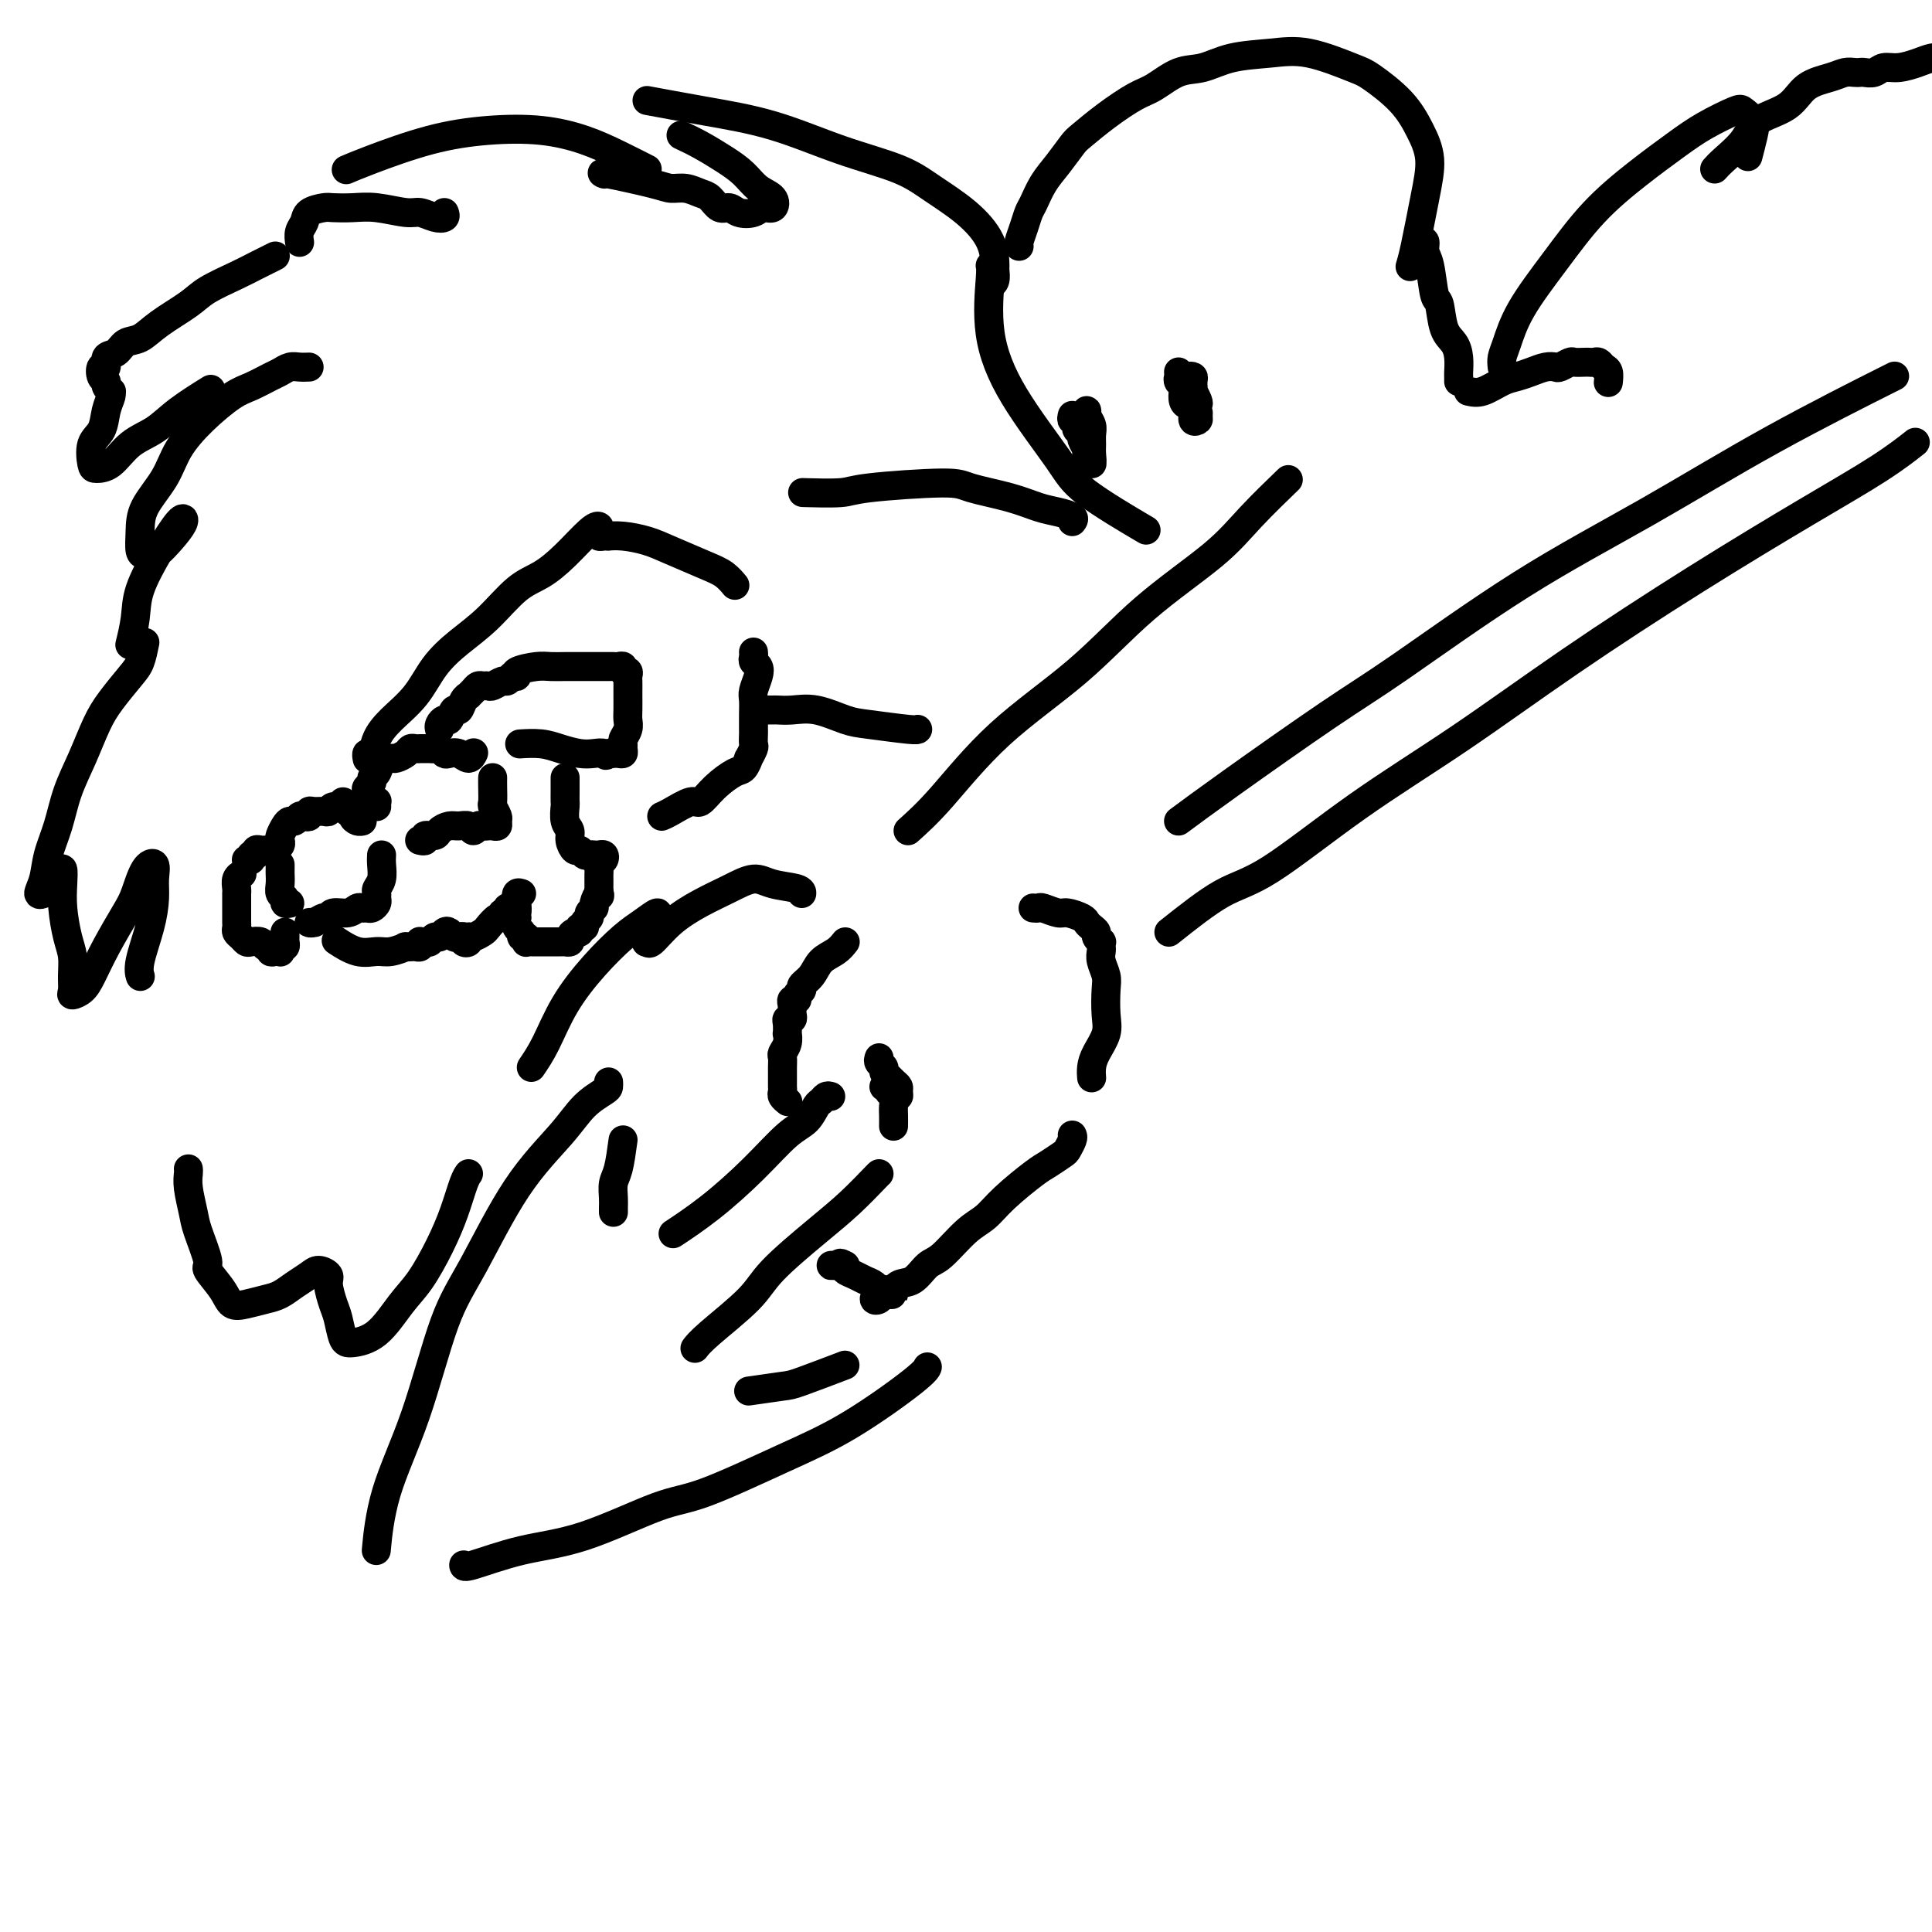 <svg viewBox='0 0 400 400' version='1.1' xmlns='http://www.w3.org/2000/svg' xmlns:xlink='http://www.w3.org/1999/xlink'><g fill='none' stroke='#000000' stroke-width='6' stroke-linecap='round' stroke-linejoin='round'><path d='M175,195c-0.549,0.695 -1.099,1.391 -2,2c-0.901,0.609 -2.155,1.133 -3,2c-0.845,0.867 -1.283,2.079 -2,3c-0.717,0.921 -1.712,1.552 -2,2c-0.288,0.448 0.133,0.711 0,1c-0.133,0.289 -0.820,0.602 -1,1c-0.180,0.398 0.148,0.880 0,1c-0.148,0.120 -0.771,-0.122 -1,0c-0.229,0.122 -0.065,0.607 0,1c0.065,0.393 0.032,0.696 0,1c-0.032,0.304 -0.061,0.611 0,1c0.061,0.389 0.212,0.859 0,1c-0.212,0.141 -0.788,-0.048 -1,0c-0.212,0.048 -0.061,0.331 0,1c0.061,0.669 0.030,1.723 0,2c-0.030,0.277 -0.061,-0.221 0,0c0.061,0.221 0.212,1.163 0,2c-0.212,0.837 -0.789,1.568 -1,2c-0.211,0.432 -0.057,0.564 0,1c0.057,0.436 0.015,1.178 0,2c-0.015,0.822 -0.004,1.726 0,2c0.004,0.274 0.000,-0.081 0,0c-0.000,0.081 0.004,0.600 0,1c-0.004,0.400 -0.015,0.682 0,1c0.015,0.318 0.056,0.673 0,1c-0.056,0.327 -0.207,0.627 0,1c0.207,0.373 0.774,0.821 1,1c0.226,0.179 0.113,0.090 0,0'/><path d='M182,219c-0.120,0.333 -0.240,0.667 0,1c0.240,0.333 0.839,0.667 1,1c0.161,0.333 -0.115,0.666 0,1c0.115,0.334 0.620,0.668 1,1c0.380,0.332 0.634,0.663 1,1c0.366,0.337 0.844,0.679 1,1c0.156,0.321 -0.010,0.622 0,1c0.010,0.378 0.195,0.832 0,1c-0.195,0.168 -0.770,0.048 -1,0c-0.230,-0.048 -0.115,-0.024 0,0'/><path d='M214,188c-0.105,-0.009 -0.209,-0.017 0,0c0.209,0.017 0.732,0.060 1,0c0.268,-0.060 0.281,-0.223 1,0c0.719,0.223 2.143,0.833 3,1c0.857,0.167 1.148,-0.110 2,0c0.852,0.110 2.266,0.607 3,1c0.734,0.393 0.789,0.684 1,1c0.211,0.316 0.578,0.658 1,1c0.422,0.342 0.898,0.683 1,1c0.102,0.317 -0.168,0.609 0,1c0.168,0.391 0.776,0.880 1,1c0.224,0.120 0.064,-0.130 0,0c-0.064,0.130 -0.031,0.641 0,1c0.031,0.359 0.060,0.567 0,1c-0.060,0.433 -0.211,1.091 0,2c0.211,0.909 0.782,2.070 1,3c0.218,0.930 0.083,1.628 0,3c-0.083,1.372 -0.113,3.419 0,5c0.113,1.581 0.370,2.697 0,4c-0.370,1.303 -1.367,2.793 -2,4c-0.633,1.207 -0.901,2.133 -1,3c-0.099,0.867 -0.028,1.676 0,2c0.028,0.324 0.014,0.162 0,0'/><path d='M222,235c0.104,0.212 0.208,0.424 0,1c-0.208,0.576 -0.726,1.514 -1,2c-0.274,0.486 -0.302,0.518 -1,1c-0.698,0.482 -2.064,1.414 -3,2c-0.936,0.586 -1.440,0.826 -3,2c-1.560,1.174 -4.174,3.282 -6,5c-1.826,1.718 -2.862,3.046 -4,4c-1.138,0.954 -2.378,1.536 -4,3c-1.622,1.464 -3.628,3.812 -5,5c-1.372,1.188 -2.111,1.218 -3,2c-0.889,0.782 -1.927,2.318 -3,3c-1.073,0.682 -2.179,0.509 -3,1c-0.821,0.491 -1.355,1.644 -2,2c-0.645,0.356 -1.400,-0.087 -2,0c-0.600,0.087 -1.046,0.703 -1,1c0.046,0.297 0.584,0.275 1,0c0.416,-0.275 0.710,-0.805 1,-1c0.290,-0.195 0.576,-0.056 1,0c0.424,0.056 0.986,0.030 1,0c0.014,-0.030 -0.520,-0.064 -1,0c-0.480,0.064 -0.905,0.224 -1,0c-0.095,-0.224 0.141,-0.834 0,-1c-0.141,-0.166 -0.658,0.110 -1,0c-0.342,-0.110 -0.509,-0.607 -1,-1c-0.491,-0.393 -1.307,-0.683 -2,-1c-0.693,-0.317 -1.264,-0.662 -2,-1c-0.736,-0.338 -1.639,-0.668 -2,-1c-0.361,-0.332 -0.181,-0.666 0,-1'/><path d='M175,262c-1.578,-0.928 -1.023,-0.249 -1,0c0.023,0.249 -0.488,0.067 -1,0c-0.512,-0.067 -1.027,-0.018 -1,0c0.027,0.018 0.595,0.005 1,0c0.405,-0.005 0.648,-0.001 1,0c0.352,0.001 0.815,0.000 1,0c0.185,-0.000 0.093,-0.000 0,0'/><path d='M172,227c-0.329,-0.104 -0.658,-0.208 -1,0c-0.342,0.208 -0.695,0.727 -1,1c-0.305,0.273 -0.560,0.301 -1,1c-0.440,0.699 -1.065,2.069 -2,3c-0.935,0.931 -2.182,1.424 -4,3c-1.818,1.576 -4.209,4.237 -7,7c-2.791,2.763 -5.982,5.629 -9,8c-3.018,2.371 -5.862,4.249 -7,5c-1.138,0.751 -0.569,0.376 0,0'/><path d='M182,243c-0.002,-0.017 -0.005,-0.034 -1,1c-0.995,1.034 -2.984,3.120 -5,5c-2.016,1.880 -4.061,3.555 -7,6c-2.939,2.445 -6.774,5.661 -9,8c-2.226,2.339 -2.844,3.802 -5,6c-2.156,2.198 -5.850,5.130 -8,7c-2.150,1.870 -2.757,2.677 -3,3c-0.243,0.323 -0.121,0.161 0,0'/><path d='M183,225c0.453,-0.096 0.906,-0.192 1,0c0.094,0.192 -0.171,0.672 0,1c0.171,0.328 0.778,0.505 1,1c0.222,0.495 0.060,1.310 0,2c-0.060,0.690 -0.016,1.257 0,2c0.016,0.743 0.004,1.662 0,2c-0.004,0.338 -0.001,0.097 0,0c0.001,-0.097 0.001,-0.048 0,0'/><path d='M244,170c2.681,-1.987 5.362,-3.973 11,-8c5.638,-4.027 14.232,-10.093 20,-14c5.768,-3.907 8.708,-5.655 15,-10c6.292,-4.345 15.935,-11.289 25,-17c9.065,-5.711 17.554,-10.191 26,-15c8.446,-4.809 16.851,-9.949 26,-15c9.149,-5.051 19.043,-10.015 23,-12c3.957,-1.985 1.979,-0.993 0,0'/><path d='M242,193c3.930,-3.122 7.860,-6.245 11,-8c3.140,-1.755 5.489,-2.143 10,-5c4.511,-2.857 11.183,-8.183 18,-13c6.817,-4.817 13.781,-9.126 21,-14c7.219,-4.874 14.695,-10.312 23,-16c8.305,-5.688 17.438,-11.626 26,-17c8.562,-5.374 16.553,-10.183 23,-14c6.447,-3.817 11.351,-6.643 15,-9c3.649,-2.357 6.043,-4.245 7,-5c0.957,-0.755 0.479,-0.378 0,0'/><path d='M126,224c0.017,0.368 0.035,0.735 0,1c-0.035,0.265 -0.122,0.427 -1,1c-0.878,0.573 -2.547,1.555 -4,3c-1.453,1.445 -2.690,3.352 -5,6c-2.310,2.648 -5.694,6.036 -9,11c-3.306,4.964 -6.536,11.503 -9,16c-2.464,4.497 -4.163,6.951 -6,12c-1.837,5.049 -3.812,12.694 -6,19c-2.188,6.306 -4.589,11.275 -6,16c-1.411,4.725 -1.832,9.207 -2,11c-0.168,1.793 -0.084,0.896 0,0'/><path d='M96,324c-0.001,0.294 -0.001,0.589 2,0c2.001,-0.589 6.004,-2.060 10,-3c3.996,-0.940 7.986,-1.348 13,-3c5.014,-1.652 11.053,-4.547 15,-6c3.947,-1.453 5.804,-1.465 10,-3c4.196,-1.535 10.732,-4.594 16,-7c5.268,-2.406 9.268,-4.160 14,-7c4.732,-2.840 10.197,-6.764 13,-9c2.803,-2.236 2.944,-2.782 3,-3c0.056,-0.218 0.028,-0.109 0,0'/><path d='M129,236c-0.309,2.273 -0.619,4.546 -1,6c-0.381,1.454 -0.834,2.088 -1,3c-0.166,0.912 -0.044,2.100 0,3c0.044,0.900 0.012,1.512 0,2c-0.012,0.488 -0.003,0.854 0,1c0.003,0.146 0.002,0.073 0,0'/><path d='M155,288c2.744,-0.399 5.488,-0.798 7,-1c1.512,-0.202 1.792,-0.208 4,-1c2.208,-0.792 6.345,-2.369 8,-3c1.655,-0.631 0.827,-0.315 0,0'/><path d='M188,172c1.998,-1.795 3.996,-3.591 7,-7c3.004,-3.409 7.013,-8.432 12,-13c4.987,-4.568 10.952,-8.682 16,-13c5.048,-4.318 9.179,-8.839 14,-13c4.821,-4.161 10.334,-7.961 14,-11c3.666,-3.039 5.487,-5.318 8,-8c2.513,-2.682 5.718,-5.766 7,-7c1.282,-1.234 0.641,-0.617 0,0'/><path d='M304,81c0.887,0.202 1.774,0.404 3,0c1.226,-0.404 2.791,-1.415 4,-2c1.209,-0.585 2.063,-0.744 3,-1c0.937,-0.256 1.957,-0.608 3,-1c1.043,-0.392 2.110,-0.823 3,-1c0.890,-0.177 1.604,-0.100 2,0c0.396,0.100 0.473,0.223 1,0c0.527,-0.223 1.503,-0.792 2,-1c0.497,-0.208 0.514,-0.057 1,0c0.486,0.057 1.439,0.018 2,0c0.561,-0.018 0.728,-0.017 1,0c0.272,0.017 0.647,0.051 1,0c0.353,-0.051 0.683,-0.185 1,0c0.317,0.185 0.621,0.689 1,1c0.379,0.311 0.833,0.430 1,1c0.167,0.570 0.048,1.591 0,2c-0.048,0.409 -0.024,0.204 0,0'/><path d='M205,55c0.085,0.322 0.171,0.644 0,3c-0.171,2.356 -0.597,6.744 0,11c0.597,4.256 2.218,8.378 5,13c2.782,4.622 6.725,9.744 9,13c2.275,3.256 2.882,4.646 6,7c3.118,2.354 8.748,5.673 11,7c2.252,1.327 1.126,0.664 0,0'/><path d='M222,108c0.251,-0.327 0.502,-0.654 0,-1c-0.502,-0.346 -1.757,-0.710 -3,-1c-1.243,-0.290 -2.473,-0.506 -4,-1c-1.527,-0.494 -3.352,-1.267 -6,-2c-2.648,-0.733 -6.119,-1.426 -8,-2c-1.881,-0.574 -2.173,-1.030 -6,-1c-3.827,0.030 -11.191,0.544 -15,1c-3.809,0.456 -4.064,0.854 -6,1c-1.936,0.146 -5.553,0.042 -7,0c-1.447,-0.042 -0.723,-0.021 0,0'/><path d='M106,140c0.525,0.083 1.050,0.166 1,0c-0.050,-0.166 -0.673,-0.580 0,-1c0.673,-0.420 2.644,-0.845 4,-1c1.356,-0.155 2.097,-0.042 3,0c0.903,0.042 1.968,0.011 3,0c1.032,-0.011 2.030,-0.003 3,0c0.970,0.003 1.910,-0.000 3,0c1.090,0.000 2.330,0.004 3,0c0.670,-0.004 0.772,-0.016 1,0c0.228,0.016 0.583,0.060 1,0c0.417,-0.060 0.896,-0.225 1,0c0.104,0.225 -0.168,0.838 0,1c0.168,0.162 0.777,-0.127 1,0c0.223,0.127 0.060,0.671 0,1c-0.060,0.329 -0.016,0.444 0,1c0.016,0.556 0.005,1.552 0,2c-0.005,0.448 -0.005,0.347 0,1c0.005,0.653 0.016,2.059 0,3c-0.016,0.941 -0.057,1.418 0,2c0.057,0.582 0.212,1.270 0,2c-0.212,0.730 -0.792,1.502 -1,2c-0.208,0.498 -0.044,0.722 0,1c0.044,0.278 -0.030,0.610 0,1c0.030,0.390 0.166,0.836 0,1c-0.166,0.164 -0.632,0.044 -1,0c-0.368,-0.044 -0.638,-0.012 -1,0c-0.362,0.012 -0.818,0.003 -1,0c-0.182,-0.003 -0.091,-0.002 0,0'/><path d='M126,156c-0.759,0.777 -0.655,0.218 -1,0c-0.345,-0.218 -1.137,-0.097 -2,0c-0.863,0.097 -1.798,0.170 -3,0c-1.202,-0.170 -2.673,-0.582 -4,-1c-1.327,-0.418 -2.511,-0.843 -4,-1c-1.489,-0.157 -3.283,-0.045 -4,0c-0.717,0.045 -0.359,0.022 0,0'/><path d='M102,161c-0.008,0.521 -0.017,1.042 0,2c0.017,0.958 0.058,2.351 0,3c-0.058,0.649 -0.215,0.552 0,1c0.215,0.448 0.801,1.440 1,2c0.199,0.560 0.012,0.686 0,1c-0.012,0.314 0.152,0.815 0,1c-0.152,0.185 -0.618,0.054 -1,0c-0.382,-0.054 -0.679,-0.032 -1,0c-0.321,0.032 -0.666,0.076 -1,0c-0.334,-0.076 -0.655,-0.270 -1,0c-0.345,0.270 -0.712,1.003 -1,1c-0.288,-0.003 -0.495,-0.743 -1,-1c-0.505,-0.257 -1.306,-0.031 -2,0c-0.694,0.031 -1.281,-0.131 -2,0c-0.719,0.131 -1.569,0.557 -2,1c-0.431,0.443 -0.441,0.903 -1,1c-0.559,0.097 -1.665,-0.170 -2,0c-0.335,0.170 0.102,0.777 0,1c-0.102,0.223 -0.743,0.064 -1,0c-0.257,-0.064 -0.128,-0.032 0,0'/><path d='M79,177c-0.030,0.560 -0.061,1.120 0,2c0.061,0.880 0.213,2.081 0,3c-0.213,0.919 -0.792,1.556 -1,2c-0.208,0.444 -0.045,0.693 0,1c0.045,0.307 -0.030,0.671 0,1c0.030,0.329 0.163,0.623 0,1c-0.163,0.377 -0.623,0.837 -1,1c-0.377,0.163 -0.672,0.028 -1,0c-0.328,-0.028 -0.690,0.049 -1,0c-0.310,-0.049 -0.569,-0.224 -1,0c-0.431,0.224 -1.036,0.849 -2,1c-0.964,0.151 -2.287,-0.170 -3,0c-0.713,0.170 -0.814,0.830 -1,1c-0.186,0.170 -0.456,-0.151 -1,0c-0.544,0.151 -1.362,0.772 -2,1c-0.638,0.228 -1.095,0.061 -1,0c0.095,-0.061 0.741,-0.018 1,0c0.259,0.018 0.129,0.009 0,0'/><path d='M59,193c-0.002,0.301 -0.004,0.601 0,1c0.004,0.399 0.015,0.895 0,1c-0.015,0.105 -0.056,-0.182 0,0c0.056,0.182 0.208,0.833 0,1c-0.208,0.167 -0.778,-0.150 -1,0c-0.222,0.150 -0.097,0.768 0,1c0.097,0.232 0.166,0.077 0,0c-0.166,-0.077 -0.568,-0.077 -1,0c-0.432,0.077 -0.893,0.231 -1,0c-0.107,-0.231 0.140,-0.846 0,-1c-0.140,-0.154 -0.667,0.152 -1,0c-0.333,-0.152 -0.471,-0.762 -1,-1c-0.529,-0.238 -1.448,-0.105 -2,0c-0.552,0.105 -0.736,0.183 -1,0c-0.264,-0.183 -0.607,-0.626 -1,-1c-0.393,-0.374 -0.837,-0.677 -1,-1c-0.163,-0.323 -0.044,-0.664 0,-1c0.044,-0.336 0.012,-0.668 0,-1c-0.012,-0.332 -0.003,-0.666 0,-1c0.003,-0.334 0.001,-0.668 0,-1c-0.001,-0.332 -0.000,-0.663 0,-1c0.000,-0.337 0.000,-0.681 0,-1c-0.000,-0.319 -0.001,-0.614 0,-1c0.001,-0.386 0.004,-0.864 0,-1c-0.004,-0.136 -0.015,0.068 0,0c0.015,-0.068 0.056,-0.410 0,-1c-0.056,-0.590 -0.207,-1.428 0,-2c0.207,-0.572 0.774,-0.878 1,-1c0.226,-0.122 0.113,-0.061 0,0'/><path d='M51,178c0.455,0.121 0.909,0.243 1,0c0.091,-0.243 -0.183,-0.850 0,-1c0.183,-0.150 0.822,0.156 1,0c0.178,-0.156 -0.106,-0.775 0,-1c0.106,-0.225 0.603,-0.055 1,0c0.397,0.055 0.695,-0.003 1,0c0.305,0.003 0.617,0.068 1,0c0.383,-0.068 0.839,-0.270 1,0c0.161,0.270 0.029,1.011 0,1c-0.029,-0.011 0.044,-0.776 0,-1c-0.044,-0.224 -0.205,0.091 0,0c0.205,-0.091 0.776,-0.589 1,-1c0.224,-0.411 0.101,-0.736 0,-1c-0.101,-0.264 -0.182,-0.467 0,-1c0.182,-0.533 0.626,-1.397 1,-2c0.374,-0.603 0.679,-0.945 1,-1c0.321,-0.055 0.660,0.178 1,0c0.340,-0.178 0.682,-0.765 1,-1c0.318,-0.235 0.614,-0.116 1,0c0.386,0.116 0.863,0.228 1,0c0.137,-0.228 -0.067,-0.797 0,-1c0.067,-0.203 0.404,-0.039 1,0c0.596,0.039 1.451,-0.047 2,0c0.549,0.047 0.791,0.225 1,0c0.209,-0.225 0.386,-0.854 1,-1c0.614,-0.146 1.665,0.192 2,0c0.335,-0.192 -0.047,-0.912 0,-1c0.047,-0.088 0.524,0.456 1,1'/><path d='M72,167c1.483,-0.071 0.191,0.752 0,1c-0.191,0.248 0.720,-0.077 1,0c0.280,0.077 -0.069,0.557 0,1c0.069,0.443 0.557,0.850 1,1c0.443,0.150 0.841,0.043 1,0c0.159,-0.043 0.080,-0.021 0,0'/><path d='M58,179c0.002,0.355 0.005,0.711 0,1c-0.005,0.289 -0.016,0.512 0,1c0.016,0.488 0.061,1.241 0,2c-0.061,0.759 -0.226,1.524 0,2c0.226,0.476 0.844,0.664 1,1c0.156,0.336 -0.150,0.821 0,1c0.150,0.179 0.757,0.051 1,0c0.243,-0.051 0.121,-0.026 0,0'/><path d='M78,167c-0.023,-0.408 -0.046,-0.816 0,-1c0.046,-0.184 0.160,-0.143 0,0c-0.160,0.143 -0.594,0.389 -1,0c-0.406,-0.389 -0.785,-1.413 -1,-2c-0.215,-0.587 -0.266,-0.738 0,-1c0.266,-0.262 0.849,-0.634 1,-1c0.151,-0.366 -0.129,-0.724 0,-1c0.129,-0.276 0.668,-0.469 1,-1c0.332,-0.531 0.456,-1.400 1,-2c0.544,-0.600 1.507,-0.931 2,-1c0.493,-0.069 0.514,0.125 1,0c0.486,-0.125 1.436,-0.569 2,-1c0.564,-0.431 0.743,-0.847 1,-1c0.257,-0.153 0.594,-0.041 1,0c0.406,0.041 0.882,0.011 1,0c0.118,-0.011 -0.123,-0.004 0,0c0.123,0.004 0.611,0.005 1,0c0.389,-0.005 0.681,-0.015 1,0c0.319,0.015 0.666,0.055 1,0c0.334,-0.055 0.656,-0.206 1,0c0.344,0.206 0.709,0.770 1,1c0.291,0.230 0.509,0.128 1,0c0.491,-0.128 1.255,-0.282 2,0c0.745,0.282 1.470,0.999 2,1c0.530,0.001 0.866,-0.714 1,-1c0.134,-0.286 0.067,-0.143 0,0'/><path d='M91,151c-0.089,-0.292 -0.179,-0.584 0,-1c0.179,-0.416 0.625,-0.955 1,-1c0.375,-0.045 0.679,0.404 1,0c0.321,-0.404 0.660,-1.663 1,-2c0.340,-0.337 0.683,0.247 1,0c0.317,-0.247 0.610,-1.324 1,-2c0.390,-0.676 0.878,-0.952 1,-1c0.122,-0.048 -0.122,0.130 0,0c0.122,-0.130 0.609,-0.570 1,-1c0.391,-0.430 0.686,-0.851 1,-1c0.314,-0.149 0.647,-0.025 1,0c0.353,0.025 0.725,-0.050 1,0c0.275,0.050 0.452,0.223 1,0c0.548,-0.223 1.466,-0.843 2,-1c0.534,-0.157 0.682,0.150 1,0c0.318,-0.150 0.805,-0.757 1,-1c0.195,-0.243 0.097,-0.121 0,0'/><path d='M117,161c0.000,0.324 0.000,0.648 0,1c-0.000,0.352 -0.001,0.731 0,1c0.001,0.269 0.004,0.428 0,1c-0.004,0.572 -0.016,1.556 0,2c0.016,0.444 0.060,0.347 0,1c-0.060,0.653 -0.223,2.055 0,3c0.223,0.945 0.833,1.434 1,2c0.167,0.566 -0.110,1.209 0,2c0.110,0.791 0.607,1.728 1,2c0.393,0.272 0.683,-0.123 1,0c0.317,0.123 0.663,0.764 1,1c0.337,0.236 0.666,0.066 1,0c0.334,-0.066 0.674,-0.029 1,0c0.326,0.029 0.637,0.049 1,0c0.363,-0.049 0.777,-0.168 1,0c0.223,0.168 0.256,0.623 0,1c-0.256,0.377 -0.801,0.678 -1,1c-0.199,0.322 -0.053,0.666 0,1c0.053,0.334 0.014,0.656 0,1c-0.014,0.344 -0.004,0.708 0,1c0.004,0.292 0.001,0.512 0,1c-0.001,0.488 -0.001,1.244 0,2'/><path d='M124,185c0.220,1.129 0.270,-0.048 0,0c-0.270,0.048 -0.861,1.322 -1,2c-0.139,0.678 0.174,0.760 0,1c-0.174,0.240 -0.835,0.638 -1,1c-0.165,0.362 0.167,0.690 0,1c-0.167,0.310 -0.832,0.604 -1,1c-0.168,0.396 0.161,0.893 0,1c-0.161,0.107 -0.813,-0.178 -1,0c-0.187,0.178 0.089,0.818 0,1c-0.089,0.182 -0.545,-0.095 -1,0c-0.455,0.095 -0.909,0.561 -1,1c-0.091,0.439 0.183,0.850 0,1c-0.183,0.150 -0.822,0.040 -1,0c-0.178,-0.040 0.104,-0.011 0,0c-0.104,0.011 -0.595,0.003 -1,0c-0.405,-0.003 -0.725,-0.001 -1,0c-0.275,0.001 -0.505,0.001 -1,0c-0.495,-0.001 -1.256,-0.004 -2,0c-0.744,0.004 -1.471,0.016 -2,0c-0.529,-0.016 -0.859,-0.060 -1,0c-0.141,0.060 -0.094,0.224 0,0c0.094,-0.224 0.235,-0.836 0,-1c-0.235,-0.164 -0.847,0.121 -1,0c-0.153,-0.121 0.151,-0.648 0,-1c-0.151,-0.352 -0.757,-0.529 -1,-1c-0.243,-0.471 -0.121,-1.235 0,-2'/><path d='M107,190c-0.468,-0.911 -0.139,-0.689 0,-1c0.139,-0.311 0.089,-1.156 0,-2c-0.089,-0.844 -0.216,-1.689 0,-2c0.216,-0.311 0.776,-0.089 1,0c0.224,0.089 0.112,0.044 0,0'/><path d='M106,188c-0.454,-0.122 -0.908,-0.245 -1,0c-0.092,0.245 0.179,0.857 0,1c-0.179,0.143 -0.806,-0.183 -1,0c-0.194,0.183 0.047,0.876 0,1c-0.047,0.124 -0.381,-0.322 -1,0c-0.619,0.322 -1.524,1.410 -2,2c-0.476,0.590 -0.524,0.681 -1,1c-0.476,0.319 -1.381,0.866 -2,1c-0.619,0.134 -0.954,-0.147 -1,0c-0.046,0.147 0.195,0.720 0,1c-0.195,0.280 -0.826,0.268 -1,0c-0.174,-0.268 0.108,-0.791 0,-1c-0.108,-0.209 -0.606,-0.105 -1,0c-0.394,0.105 -0.683,0.209 -1,0c-0.317,-0.209 -0.662,-0.732 -1,-1c-0.338,-0.268 -0.668,-0.282 -1,0c-0.332,0.282 -0.667,0.860 -1,1c-0.333,0.140 -0.664,-0.160 -1,0c-0.336,0.160 -0.678,0.779 -1,1c-0.322,0.221 -0.625,0.045 -1,0c-0.375,-0.045 -0.821,0.040 -1,0c-0.179,-0.040 -0.089,-0.207 0,0c0.089,0.207 0.178,0.786 0,1c-0.178,0.214 -0.622,0.061 -1,0c-0.378,-0.061 -0.689,-0.031 -1,0'/><path d='M85,196c-2.091,0.246 -0.820,-0.138 -1,0c-0.180,0.138 -1.811,0.797 -3,1c-1.189,0.203 -1.937,-0.049 -3,0c-1.063,0.049 -2.440,0.398 -4,0c-1.560,-0.398 -3.303,-1.542 -4,-2c-0.697,-0.458 -0.349,-0.229 0,0'/><path d='M76,157c0.026,0.131 0.053,0.262 0,0c-0.053,-0.262 -0.184,-0.918 0,-1c0.184,-0.082 0.684,0.408 1,0c0.316,-0.408 0.449,-1.714 1,-3c0.551,-1.286 1.521,-2.550 3,-4c1.479,-1.450 3.469,-3.085 5,-5c1.531,-1.915 2.604,-4.112 4,-6c1.396,-1.888 3.117,-3.469 5,-5c1.883,-1.531 3.929,-3.013 6,-5c2.071,-1.987 4.166,-4.481 6,-6c1.834,-1.519 3.406,-2.065 5,-3c1.594,-0.935 3.211,-2.261 5,-4c1.789,-1.739 3.750,-3.892 5,-5c1.250,-1.108 1.789,-1.173 2,-1c0.211,0.173 0.093,0.582 0,1c-0.093,0.418 -0.161,0.843 0,1c0.161,0.157 0.552,0.044 1,0c0.448,-0.044 0.952,-0.021 1,0c0.048,0.021 -0.360,0.040 0,0c0.360,-0.040 1.489,-0.138 3,0c1.511,0.138 3.403,0.514 5,1c1.597,0.486 2.897,1.083 5,2c2.103,0.917 5.007,2.153 7,3c1.993,0.847 3.075,1.305 4,2c0.925,0.695 1.693,1.627 2,2c0.307,0.373 0.154,0.186 0,0'/><path d='M156,135c0.028,0.329 0.056,0.658 0,1c-0.056,0.342 -0.197,0.696 0,1c0.197,0.304 0.732,0.559 1,1c0.268,0.441 0.268,1.067 0,2c-0.268,0.933 -0.804,2.171 -1,3c-0.196,0.829 -0.053,1.248 0,2c0.053,0.752 0.015,1.835 0,3c-0.015,1.165 -0.008,2.411 0,3c0.008,0.589 0.017,0.520 0,1c-0.017,0.480 -0.060,1.509 0,2c0.060,0.491 0.222,0.445 0,1c-0.222,0.555 -0.828,1.712 -1,2c-0.172,0.288 0.091,-0.293 0,0c-0.091,0.293 -0.536,1.460 -1,2c-0.464,0.540 -0.946,0.452 -2,1c-1.054,0.548 -2.678,1.730 -4,3c-1.322,1.270 -2.340,2.628 -3,3c-0.660,0.372 -0.960,-0.240 -2,0c-1.040,0.240 -2.818,1.334 -4,2c-1.182,0.666 -1.766,0.905 -2,1c-0.234,0.095 -0.117,0.048 0,0'/><path d='M159,147c0.371,0.004 0.742,0.008 1,0c0.258,-0.008 0.402,-0.028 1,0c0.598,0.028 1.649,0.102 3,0c1.351,-0.102 3.003,-0.381 5,0c1.997,0.381 4.339,1.423 6,2c1.661,0.577 2.641,0.691 5,1c2.359,0.309 6.097,0.814 8,1c1.903,0.186 1.972,0.053 2,0c0.028,-0.053 0.014,-0.027 0,0'/><path d='M211,51c-0.088,-0.165 -0.176,-0.329 0,-1c0.176,-0.671 0.616,-1.848 1,-3c0.384,-1.152 0.712,-2.280 1,-3c0.288,-0.720 0.536,-1.031 1,-2c0.464,-0.969 1.143,-2.597 2,-4c0.857,-1.403 1.892,-2.582 3,-4c1.108,-1.418 2.290,-3.074 3,-4c0.710,-0.926 0.948,-1.120 2,-2c1.052,-0.880 2.920,-2.444 5,-4c2.080,-1.556 4.374,-3.103 6,-4c1.626,-0.897 2.586,-1.143 4,-2c1.414,-0.857 3.283,-2.323 5,-3c1.717,-0.677 3.283,-0.563 5,-1c1.717,-0.437 3.587,-1.423 6,-2c2.413,-0.577 5.370,-0.743 8,-1c2.630,-0.257 4.935,-0.605 8,0c3.065,0.605 6.892,2.161 9,3c2.108,0.839 2.496,0.960 4,2c1.504,1.040 4.123,2.998 6,5c1.877,2.002 3.011,4.046 4,6c0.989,1.954 1.834,3.816 2,6c0.166,2.184 -0.347,4.688 -1,8c-0.653,3.312 -1.445,7.430 -2,10c-0.555,2.570 -0.873,3.591 -1,4c-0.127,0.409 -0.064,0.204 0,0'/><path d='M294,49c-0.120,0.472 -0.239,0.943 0,1c0.239,0.057 0.838,-0.301 1,0c0.162,0.301 -0.112,1.260 0,2c0.112,0.740 0.611,1.261 1,3c0.389,1.739 0.668,4.695 1,6c0.332,1.305 0.716,0.959 1,2c0.284,1.041 0.468,3.469 1,5c0.532,1.531 1.410,2.165 2,3c0.590,0.835 0.890,1.870 1,3c0.110,1.130 0.029,2.354 0,3c-0.029,0.646 -0.008,0.712 0,1c0.008,0.288 0.002,0.796 0,1c-0.002,0.204 -0.001,0.102 0,0'/><path d='M244,77c0.030,0.335 0.060,0.671 0,1c-0.060,0.329 -0.210,0.652 0,1c0.210,0.348 0.778,0.722 1,1c0.222,0.278 0.097,0.460 0,1c-0.097,0.540 -0.166,1.438 0,2c0.166,0.562 0.566,0.790 1,1c0.434,0.210 0.901,0.403 1,1c0.099,0.597 -0.168,1.598 0,2c0.168,0.402 0.773,0.205 1,0c0.227,-0.205 0.075,-0.417 0,-1c-0.075,-0.583 -0.073,-1.536 0,-2c0.073,-0.464 0.217,-0.440 0,-1c-0.217,-0.560 -0.794,-1.706 -1,-2c-0.206,-0.294 -0.042,0.264 0,0c0.042,-0.264 -0.037,-1.350 0,-2c0.037,-0.650 0.191,-0.863 0,-1c-0.191,-0.137 -0.727,-0.198 -1,0c-0.273,0.198 -0.283,0.656 0,1c0.283,0.344 0.860,0.576 1,1c0.140,0.424 -0.158,1.042 0,2c0.158,0.958 0.773,2.258 1,3c0.227,0.742 0.065,0.926 0,1c-0.065,0.074 -0.032,0.037 0,0'/><path d='M222,86c-0.111,0.447 -0.222,0.894 0,1c0.222,0.106 0.776,-0.127 1,0c0.224,0.127 0.117,0.616 0,1c-0.117,0.384 -0.242,0.665 0,1c0.242,0.335 0.853,0.726 1,1c0.147,0.274 -0.171,0.432 0,1c0.171,0.568 0.830,1.548 1,2c0.170,0.452 -0.151,0.378 0,1c0.151,0.622 0.774,1.940 1,2c0.226,0.060 0.057,-1.139 0,-2c-0.057,-0.861 -0.001,-1.384 0,-2c0.001,-0.616 -0.052,-1.325 0,-2c0.052,-0.675 0.210,-1.316 0,-2c-0.210,-0.684 -0.788,-1.410 -1,-2c-0.212,-0.590 -0.058,-1.045 0,-1c0.058,0.045 0.019,0.590 0,1c-0.019,0.410 -0.019,0.684 0,1c0.019,0.316 0.058,0.673 0,1c-0.058,0.327 -0.211,0.624 0,2c0.211,1.376 0.788,3.832 1,5c0.212,1.168 0.061,1.048 0,1c-0.061,-0.048 -0.030,-0.024 0,0'/><path d='M205,59c0.423,-0.197 0.847,-0.393 1,-1c0.153,-0.607 0.037,-1.624 0,-2c-0.037,-0.376 0.005,-0.109 0,-1c-0.005,-0.891 -0.056,-2.939 -1,-5c-0.944,-2.061 -2.781,-4.134 -5,-6c-2.219,-1.866 -4.821,-3.525 -7,-5c-2.179,-1.475 -3.934,-2.767 -7,-4c-3.066,-1.233 -7.443,-2.408 -12,-4c-4.557,-1.592 -9.294,-3.602 -14,-5c-4.706,-1.398 -9.382,-2.184 -14,-3c-4.618,-0.816 -9.176,-1.662 -11,-2c-1.824,-0.338 -0.912,-0.169 0,0'/><path d='M141,28c1.228,0.575 2.455,1.151 4,2c1.545,0.849 3.407,1.973 5,3c1.593,1.027 2.918,1.959 4,3c1.082,1.041 1.921,2.191 3,3c1.079,0.809 2.399,1.276 3,2c0.601,0.724 0.485,1.707 0,2c-0.485,0.293 -1.337,-0.102 -2,0c-0.663,0.102 -1.136,0.700 -2,1c-0.864,0.300 -2.117,0.302 -3,0c-0.883,-0.302 -1.394,-0.908 -2,-1c-0.606,-0.092 -1.307,0.330 -2,0c-0.693,-0.330 -1.379,-1.411 -2,-2c-0.621,-0.589 -1.176,-0.687 -2,-1c-0.824,-0.313 -1.916,-0.840 -3,-1c-1.084,-0.160 -2.161,0.048 -3,0c-0.839,-0.048 -1.441,-0.353 -4,-1c-2.559,-0.647 -7.073,-1.636 -9,-2c-1.927,-0.364 -1.265,-0.104 -1,0c0.265,0.104 0.132,0.052 0,0'/><path d='M134,35c-1.947,-0.987 -3.893,-1.973 -6,-3c-2.107,-1.027 -4.373,-2.094 -7,-3c-2.627,-0.906 -5.615,-1.651 -9,-2c-3.385,-0.349 -7.167,-0.304 -11,0c-3.833,0.304 -7.718,0.865 -12,2c-4.282,1.135 -8.960,2.844 -12,4c-3.040,1.156 -4.440,1.759 -5,2c-0.560,0.241 -0.280,0.121 0,0'/><path d='M92,44c0.149,0.390 0.298,0.780 0,1c-0.298,0.220 -1.044,0.269 -2,0c-0.956,-0.269 -2.123,-0.857 -3,-1c-0.877,-0.143 -1.465,0.157 -3,0c-1.535,-0.157 -4.015,-0.772 -6,-1c-1.985,-0.228 -3.473,-0.069 -5,0c-1.527,0.069 -3.092,0.048 -4,0c-0.908,-0.048 -1.157,-0.125 -2,0c-0.843,0.125 -2.278,0.451 -3,1c-0.722,0.549 -0.730,1.323 -1,2c-0.270,0.677 -0.804,1.259 -1,2c-0.196,0.741 -0.056,1.640 0,2c0.056,0.360 0.028,0.180 0,0'/><path d='M57,53c-1.398,0.692 -2.797,1.385 -4,2c-1.203,0.615 -2.212,1.153 -4,2c-1.788,0.847 -4.356,2.005 -6,3c-1.644,0.995 -2.365,1.829 -4,3c-1.635,1.171 -4.183,2.680 -6,4c-1.817,1.320 -2.903,2.453 -4,3c-1.097,0.547 -2.206,0.509 -3,1c-0.794,0.491 -1.271,1.511 -2,2c-0.729,0.489 -1.708,0.446 -2,1c-0.292,0.554 0.103,1.706 0,2c-0.103,0.294 -0.703,-0.271 -1,0c-0.297,0.271 -0.290,1.379 0,2c0.290,0.621 0.863,0.757 1,1c0.137,0.243 -0.163,0.595 0,1c0.163,0.405 0.788,0.864 1,1c0.212,0.136 0.011,-0.051 0,0c-0.011,0.051 0.168,0.339 0,1c-0.168,0.661 -0.685,1.694 -1,3c-0.315,1.306 -0.430,2.886 -1,4c-0.570,1.114 -1.596,1.764 -2,3c-0.404,1.236 -0.188,3.059 0,4c0.188,0.941 0.347,1.001 1,1c0.653,-0.001 1.801,-0.064 3,-1c1.199,-0.936 2.448,-2.745 4,-4c1.552,-1.255 3.406,-1.955 5,-3c1.594,-1.045 2.929,-2.435 5,-4c2.071,-1.565 4.877,-3.304 6,-4c1.123,-0.696 0.561,-0.348 0,0'/><path d='M64,76c-0.670,0.026 -1.341,0.052 -2,0c-0.659,-0.052 -1.307,-0.182 -2,0c-0.693,0.182 -1.429,0.676 -2,1c-0.571,0.324 -0.975,0.479 -2,1c-1.025,0.521 -2.671,1.407 -4,2c-1.329,0.593 -2.342,0.892 -4,2c-1.658,1.108 -3.961,3.026 -6,5c-2.039,1.974 -3.815,4.004 -5,6c-1.185,1.996 -1.779,3.960 -3,6c-1.221,2.040 -3.069,4.158 -4,6c-0.931,1.842 -0.944,3.409 -1,5c-0.056,1.591 -0.155,3.204 0,4c0.155,0.796 0.562,0.773 1,1c0.438,0.227 0.905,0.704 2,0c1.095,-0.704 2.819,-2.587 4,-4c1.181,-1.413 1.820,-2.354 2,-3c0.180,-0.646 -0.099,-0.995 -1,0c-0.901,0.995 -2.424,3.336 -4,6c-1.576,2.664 -3.206,5.652 -4,8c-0.794,2.348 -0.752,4.055 -1,6c-0.248,1.945 -0.785,4.127 -1,5c-0.215,0.873 -0.107,0.436 0,0'/><path d='M30,133c-0.298,1.474 -0.596,2.948 -1,4c-0.404,1.052 -0.913,1.682 -2,3c-1.087,1.318 -2.752,3.323 -4,5c-1.248,1.677 -2.078,3.024 -3,5c-0.922,1.976 -1.934,4.580 -3,7c-1.066,2.420 -2.185,4.656 -3,7c-0.815,2.344 -1.325,4.796 -2,7c-0.675,2.204 -1.516,4.160 -2,6c-0.484,1.840 -0.611,3.564 -1,5c-0.389,1.436 -1.040,2.585 -1,3c0.040,0.415 0.771,0.095 1,0c0.229,-0.095 -0.044,0.035 0,0c0.044,-0.035 0.403,-0.234 1,-1c0.597,-0.766 1.431,-2.098 2,-3c0.569,-0.902 0.874,-1.372 1,-1c0.126,0.372 0.072,1.586 0,3c-0.072,1.414 -0.162,3.026 0,5c0.162,1.974 0.578,4.309 1,6c0.422,1.691 0.851,2.738 1,4c0.149,1.262 0.017,2.737 0,4c-0.017,1.263 0.080,2.312 0,3c-0.080,0.688 -0.337,1.016 0,1c0.337,-0.016 1.270,-0.375 2,-1c0.730,-0.625 1.259,-1.516 2,-3c0.741,-1.484 1.695,-3.563 3,-6c1.305,-2.437 2.962,-5.233 4,-7c1.038,-1.767 1.455,-2.505 2,-4c0.545,-1.495 1.216,-3.747 2,-5c0.784,-1.253 1.681,-1.507 2,-1c0.319,0.507 0.061,1.775 0,3c-0.061,1.225 0.075,2.405 0,4c-0.075,1.595 -0.360,3.603 -1,6c-0.640,2.397 -1.634,5.184 -2,7c-0.366,1.816 -0.105,2.662 0,3c0.105,0.338 0.052,0.169 0,0'/><path d='M39,242c0.027,0.215 0.054,0.429 0,1c-0.054,0.571 -0.189,1.498 0,3c0.189,1.502 0.701,3.577 1,5c0.299,1.423 0.383,2.192 1,4c0.617,1.808 1.767,4.653 2,6c0.233,1.347 -0.450,1.195 0,2c0.450,0.805 2.035,2.567 3,4c0.965,1.433 1.311,2.536 2,3c0.689,0.464 1.721,0.290 3,0c1.279,-0.290 2.803,-0.695 4,-1c1.197,-0.305 2.066,-0.510 3,-1c0.934,-0.490 1.934,-1.266 3,-2c1.066,-0.734 2.198,-1.427 3,-2c0.802,-0.573 1.276,-1.025 2,-1c0.724,0.025 1.699,0.528 2,1c0.301,0.472 -0.074,0.912 0,2c0.074,1.088 0.595,2.825 1,4c0.405,1.175 0.695,1.788 1,3c0.305,1.212 0.626,3.023 1,4c0.374,0.977 0.803,1.120 2,1c1.197,-0.120 3.164,-0.505 5,-2c1.836,-1.495 3.542,-4.102 5,-6c1.458,-1.898 2.667,-3.087 4,-5c1.333,-1.913 2.788,-4.551 4,-7c1.212,-2.449 2.181,-4.708 3,-7c0.819,-2.292 1.490,-4.617 2,-6c0.510,-1.383 0.860,-1.824 1,-2c0.140,-0.176 0.070,-0.088 0,0'/><path d='M110,221c0.955,-1.406 1.910,-2.813 3,-5c1.090,-2.187 2.314,-5.155 4,-8c1.686,-2.845 3.835,-5.568 6,-8c2.165,-2.432 4.345,-4.572 6,-6c1.655,-1.428 2.785,-2.142 4,-3c1.215,-0.858 2.514,-1.858 3,-2c0.486,-0.142 0.158,0.574 0,1c-0.158,0.426 -0.146,0.562 0,1c0.146,0.438 0.428,1.177 0,2c-0.428,0.823 -1.565,1.728 -2,2c-0.435,0.272 -0.169,-0.090 0,0c0.169,0.090 0.240,0.632 1,0c0.760,-0.632 2.210,-2.440 4,-4c1.790,-1.560 3.919,-2.874 6,-4c2.081,-1.126 4.113,-2.063 6,-3c1.887,-0.937 3.630,-1.873 5,-2c1.370,-0.127 2.367,0.553 4,1c1.633,0.447 3.901,0.659 5,1c1.099,0.341 1.028,0.812 1,1c-0.028,0.188 -0.014,0.094 0,0'/><path d='M311,76c-0.066,-0.655 -0.132,-1.309 0,-2c0.132,-0.691 0.461,-1.418 1,-3c0.539,-1.582 1.287,-4.019 3,-7c1.713,-2.981 4.392,-6.506 7,-10c2.608,-3.494 5.147,-6.957 8,-10c2.853,-3.043 6.020,-5.664 9,-8c2.980,-2.336 5.772,-4.386 8,-6c2.228,-1.614 3.890,-2.793 6,-4c2.110,-1.207 4.667,-2.442 6,-3c1.333,-0.558 1.443,-0.440 2,0c0.557,0.440 1.562,1.200 2,2c0.438,0.800 0.310,1.638 0,3c-0.310,1.362 -0.803,3.246 -1,4c-0.197,0.754 -0.099,0.377 0,0'/><path d='M355,35c0.441,-0.497 0.881,-0.994 2,-2c1.119,-1.006 2.915,-2.521 4,-4c1.085,-1.479 1.459,-2.922 3,-4c1.541,-1.078 4.248,-1.791 6,-3c1.752,-1.209 2.550,-2.912 4,-4c1.450,-1.088 3.554,-1.560 5,-2c1.446,-0.440 2.236,-0.849 3,-1c0.764,-0.151 1.502,-0.044 2,0c0.498,0.044 0.754,0.027 1,0c0.246,-0.027 0.481,-0.063 1,0c0.519,0.063 1.321,0.223 2,0c0.679,-0.223 1.233,-0.831 2,-1c0.767,-0.169 1.745,0.100 3,0c1.255,-0.100 2.785,-0.570 4,-1c1.215,-0.430 2.115,-0.819 3,-1c0.885,-0.181 1.754,-0.153 3,0c1.246,0.153 2.870,0.433 4,1c1.130,0.567 1.766,1.422 2,2c0.234,0.578 0.067,0.879 0,1c-0.067,0.121 -0.033,0.060 0,0'/></g>
</svg>